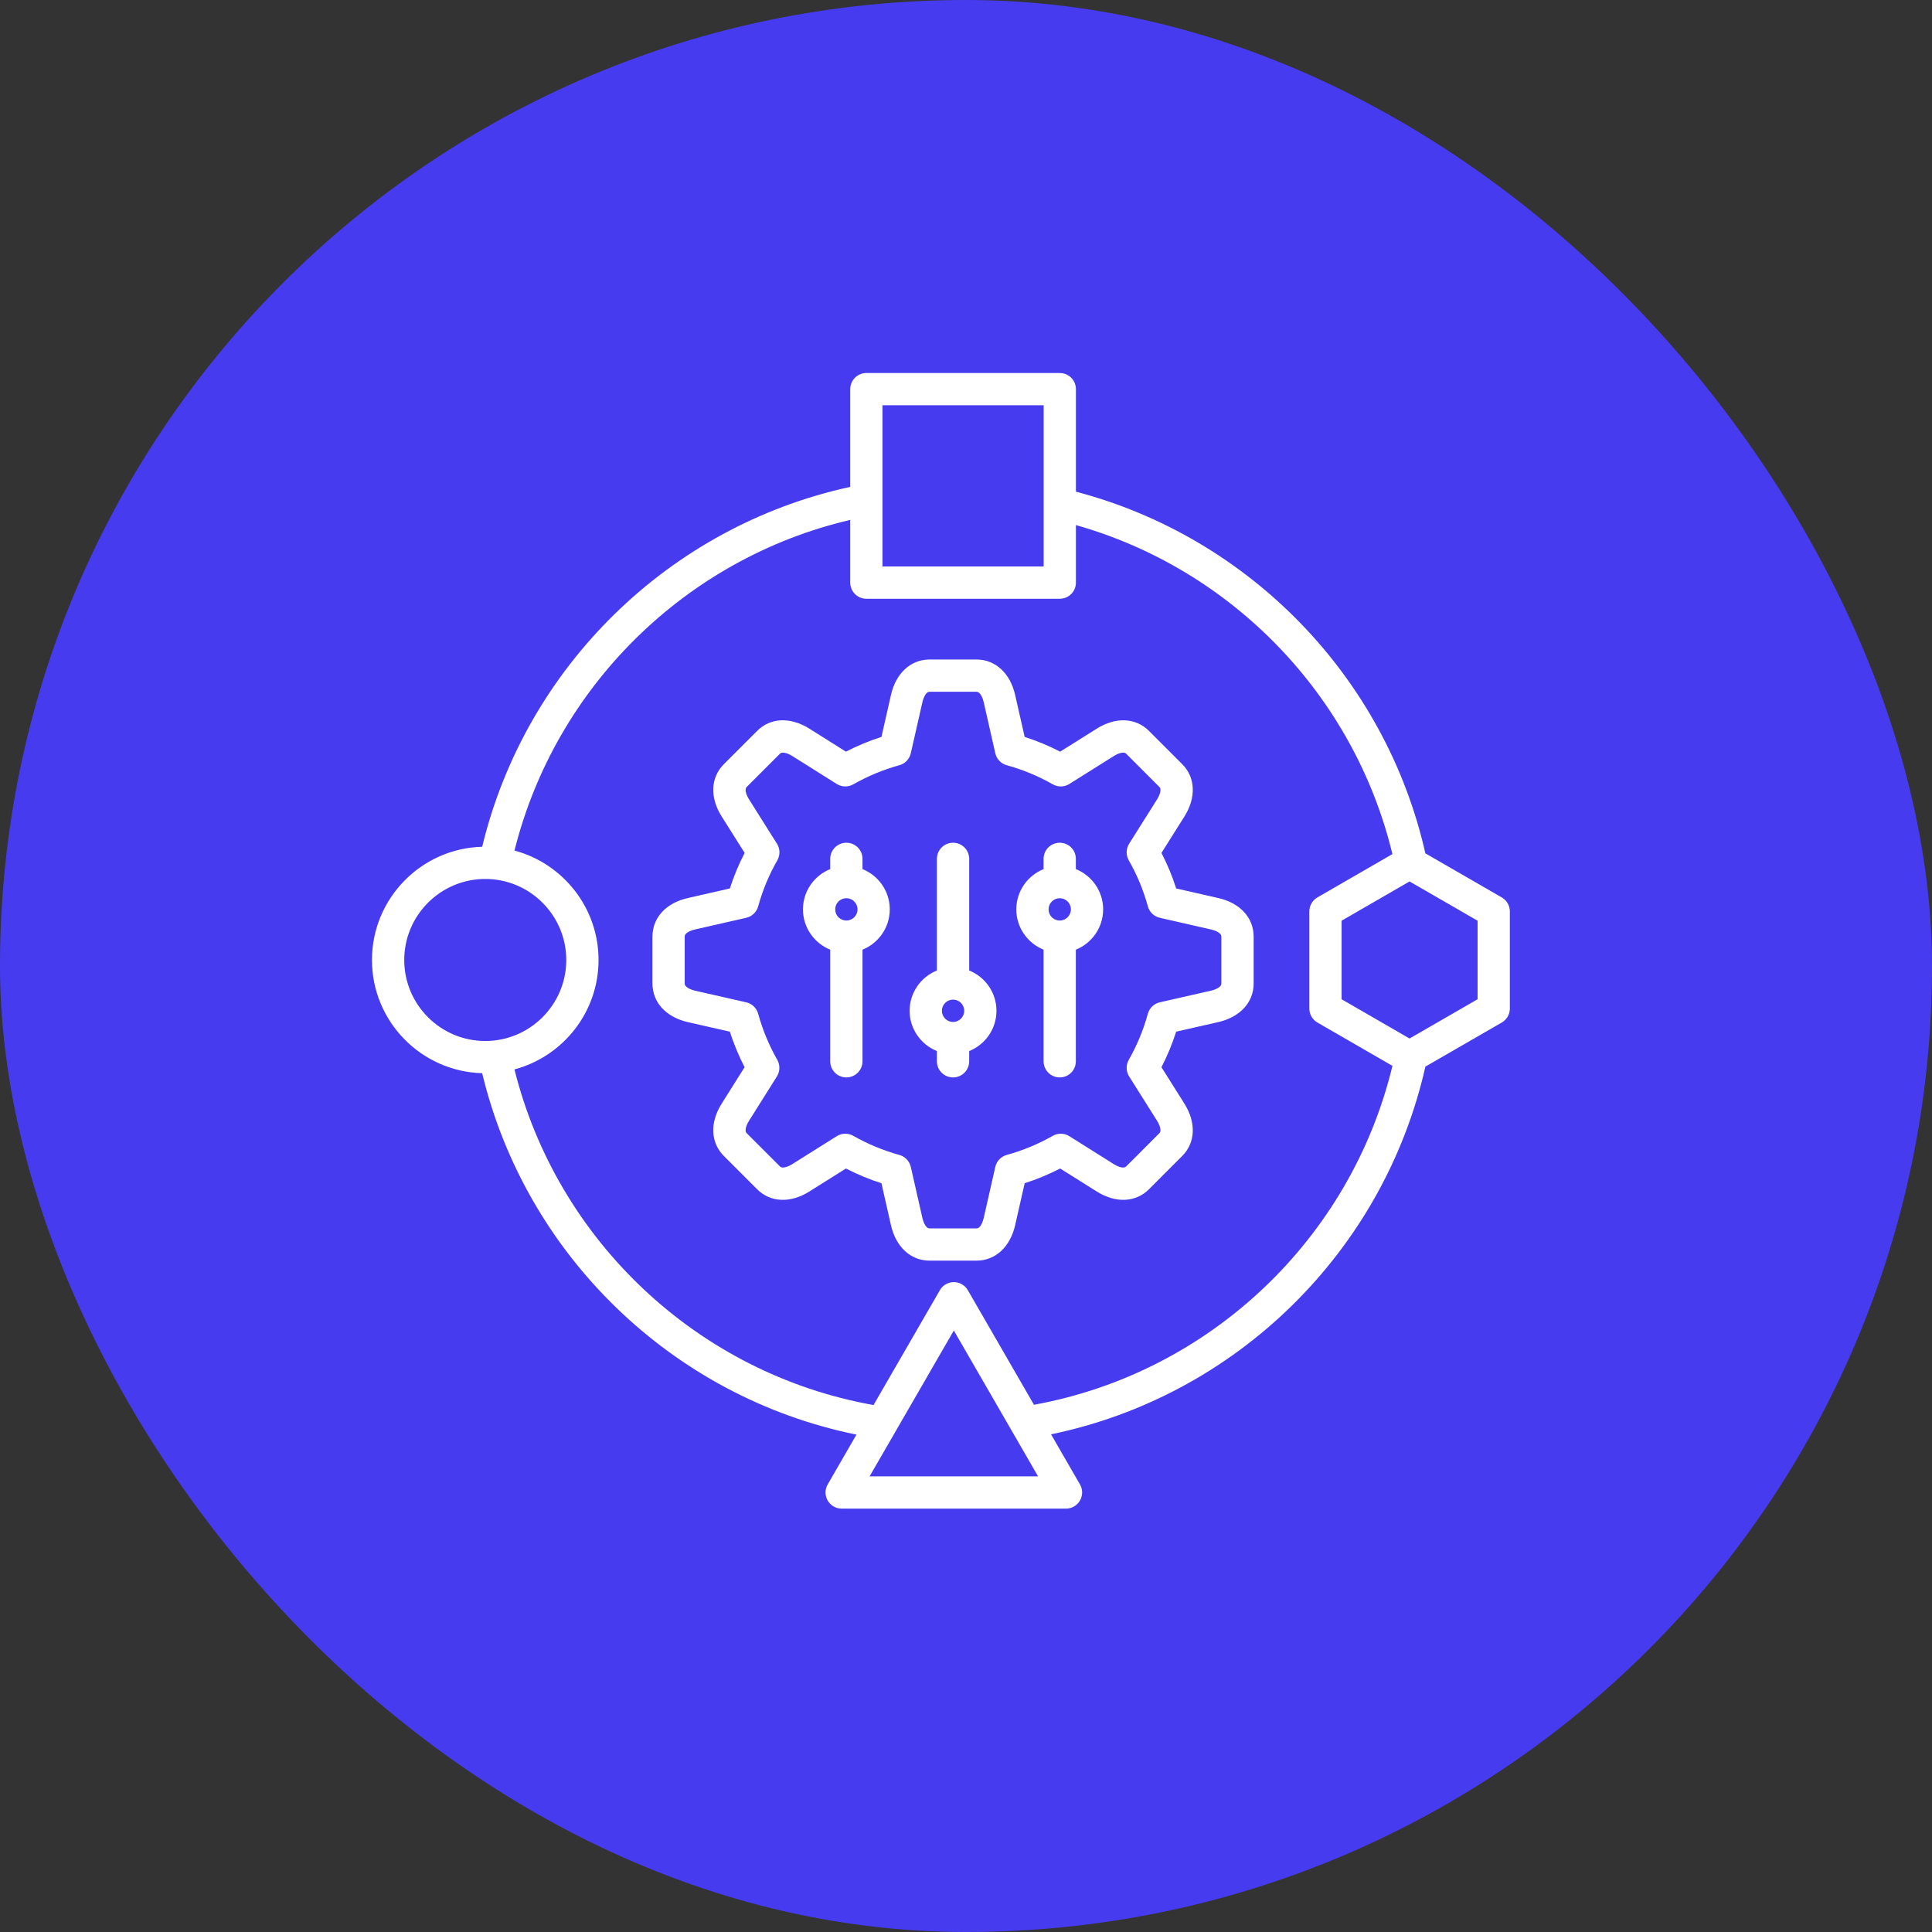 <svg xmlns="http://www.w3.org/2000/svg" width="77" height="77" viewBox="0 0 77 77" fill="none"><rect x="0" y="0" width="77" height="77" fill="#333333" stroke="none"/><rect width="77" height="77" rx="38.5" fill="#473BF0"></rect><g clip-path="url(#clip0_3738_557)"><path d="M59.853 35.767L56.808 34.01C55.224 26.994 49.806 21.414 42.881 19.596V15.51C42.881 15.155 42.593 14.867 42.238 14.867H34.528C34.173 14.867 33.886 15.155 33.886 15.51V19.405C26.666 20.972 20.941 26.589 19.218 33.748C16.785 33.813 14.825 35.811 14.825 38.26C14.825 40.709 16.784 42.706 19.217 42.772C20.958 50.017 26.796 55.685 34.134 57.177L32.988 59.162C32.873 59.361 32.873 59.605 32.988 59.804C33.103 60.003 33.315 60.126 33.545 60.126H42.486C42.715 60.126 42.927 60.003 43.042 59.804C43.157 59.605 43.157 59.36 43.042 59.162L41.889 57.165C49.288 55.638 55.152 49.862 56.809 42.51L59.853 40.753C60.052 40.638 60.175 40.426 60.175 40.196V36.324C60.175 36.095 60.052 35.882 59.853 35.767L59.853 35.767ZM35.171 16.152H41.596V22.577H35.171V16.152ZM16.111 38.26C16.111 36.48 17.559 35.031 19.34 35.031C21.12 35.031 22.569 36.48 22.569 38.26C22.569 40.041 21.12 41.489 19.34 41.489C17.559 41.489 16.111 40.041 16.111 38.26ZM34.658 58.84L38.015 53.027L41.372 58.84H34.658H34.658ZM41.209 55.987L38.572 51.42C38.457 51.221 38.245 51.099 38.015 51.099C37.786 51.099 37.573 51.221 37.459 51.42L34.815 55.998C27.818 54.751 22.208 49.451 20.504 42.622C22.431 42.107 23.855 40.347 23.855 38.26C23.855 36.173 22.431 34.414 20.505 33.899C22.134 27.378 27.326 22.253 33.886 20.721V23.22C33.886 23.575 34.173 23.863 34.528 23.863H42.238C42.593 23.863 42.881 23.575 42.881 23.22V20.927C49.106 22.689 53.971 27.72 55.495 34.04L52.505 35.767C52.306 35.882 52.184 36.094 52.184 36.324V40.196C52.184 40.425 52.306 40.638 52.505 40.752L55.496 42.48C53.84 49.359 48.227 54.713 41.209 55.987L41.209 55.987ZM58.889 39.825L56.178 41.39L53.469 39.825V36.695L56.178 35.13L58.889 36.695V39.825ZM48.551 35.791L46.877 35.409C46.72 34.918 46.523 34.444 46.29 33.993L47.207 32.538C47.68 31.782 47.645 30.983 47.116 30.455L45.795 29.133C45.262 28.6 44.462 28.566 43.708 29.043L42.253 29.957C41.799 29.723 41.325 29.526 40.838 29.37L40.458 27.695C40.259 26.825 39.669 26.285 38.918 26.285H37.047C36.298 26.285 35.709 26.825 35.51 27.696L35.13 29.37C34.642 29.526 34.169 29.723 33.715 29.957L32.262 29.044C31.503 28.565 30.703 28.599 30.173 29.133L28.851 30.455C28.32 30.986 28.285 31.786 28.762 32.54L29.678 33.993C29.442 34.449 29.245 34.923 29.089 35.409L27.417 35.791C26.545 35.985 26.004 36.575 26.004 37.328V39.199C26.004 39.949 26.544 40.538 27.415 40.737L29.088 41.117C29.244 41.602 29.441 42.077 29.676 42.534L28.762 43.987C28.285 44.742 28.32 45.542 28.851 46.073L30.172 47.394C30.702 47.928 31.503 47.963 32.26 47.485L33.715 46.571C34.169 46.805 34.643 47.002 35.13 47.158L35.51 48.833C35.709 49.702 36.298 50.243 37.047 50.243H38.918C39.669 50.243 40.259 49.702 40.458 48.832L40.838 47.158C41.325 47.002 41.799 46.805 42.253 46.571L43.706 47.484C44.462 47.962 45.262 47.928 45.795 47.395L47.116 46.073C47.645 45.544 47.68 44.746 47.206 43.988L46.29 42.534C46.525 42.077 46.721 41.602 46.877 41.117L48.551 40.737C49.423 40.537 49.964 39.948 49.964 39.199V37.328C49.964 36.575 49.422 35.986 48.551 35.791L48.551 35.791ZM48.678 39.199C48.678 39.384 48.307 39.474 48.266 39.483L46.225 39.947C45.994 39.999 45.811 40.175 45.748 40.404C45.574 41.04 45.317 41.659 44.987 42.242C44.87 42.448 44.876 42.701 45.002 42.901L46.117 44.672C46.14 44.709 46.338 45.034 46.207 45.164L44.886 46.486C44.756 46.616 44.452 46.435 44.391 46.397L42.619 45.283C42.419 45.157 42.165 45.151 41.959 45.269C41.382 45.597 40.764 45.853 40.124 46.03C39.896 46.093 39.72 46.276 39.668 46.507L39.205 48.546C39.189 48.615 39.101 48.958 38.918 48.958H37.047C36.862 48.958 36.773 48.588 36.763 48.547L36.3 46.507C36.247 46.276 36.072 46.093 35.843 46.03C35.203 45.853 34.586 45.597 34.008 45.269C33.91 45.212 33.8 45.184 33.69 45.184C33.571 45.184 33.453 45.217 33.348 45.283L31.575 46.397C31.538 46.42 31.214 46.619 31.082 46.486L29.76 45.164C29.629 45.033 29.826 44.711 29.85 44.673L30.964 42.901C31.089 42.701 31.095 42.447 30.979 42.242C30.648 41.658 30.392 41.04 30.217 40.404C30.154 40.175 29.971 39.999 29.739 39.947L27.7 39.484C27.658 39.474 27.289 39.384 27.289 39.2V37.329C27.289 37.146 27.629 37.06 27.7 37.044L29.74 36.579C29.971 36.526 30.154 36.351 30.217 36.123C30.392 35.484 30.649 34.867 30.98 34.288C31.098 34.082 31.093 33.828 30.966 33.627L29.849 31.854C29.826 31.817 29.629 31.495 29.76 31.364L31.084 30.04C31.214 29.909 31.538 30.108 31.576 30.131L33.348 31.245C33.549 31.371 33.803 31.377 34.008 31.259C34.586 30.931 35.203 30.675 35.844 30.498C36.072 30.436 36.247 30.252 36.3 30.021L36.763 27.982C36.773 27.94 36.862 27.571 37.047 27.571H38.918C39.102 27.571 39.189 27.913 39.205 27.981L39.668 30.021C39.72 30.252 39.896 30.436 40.124 30.498C40.765 30.675 41.382 30.931 41.959 31.259C42.165 31.377 42.419 31.371 42.619 31.245L44.393 30.131C44.452 30.093 44.756 29.912 44.886 30.042L46.207 31.364C46.338 31.494 46.14 31.82 46.118 31.855L45.002 33.627C44.875 33.828 44.87 34.083 44.988 34.289C45.314 34.857 45.57 35.474 45.748 36.123C45.811 36.351 45.994 36.526 46.225 36.579L48.268 37.045C48.31 37.055 48.678 37.142 48.678 37.329V39.2L48.678 39.199ZM34.375 34.638V34.229C34.375 33.874 34.087 33.587 33.732 33.587C33.377 33.587 33.089 33.875 33.089 34.229V34.638C32.453 34.894 32.002 35.517 32.002 36.243C32.002 36.97 32.453 37.593 33.089 37.849V42.299C33.089 42.654 33.377 42.941 33.732 42.941C34.087 42.941 34.375 42.654 34.375 42.299V37.849C35.011 37.593 35.462 36.97 35.462 36.243C35.462 35.517 35.011 34.894 34.375 34.638ZM34.177 36.243C34.177 36.489 33.977 36.688 33.732 36.688C33.486 36.688 33.287 36.489 33.287 36.243C33.287 35.998 33.486 35.798 33.732 35.798C33.977 35.798 34.177 35.998 34.177 36.243ZM38.627 38.679V34.229C38.627 33.874 38.339 33.587 37.984 33.587C37.629 33.587 37.341 33.875 37.341 34.229V38.679C36.705 38.935 36.253 39.558 36.253 40.285C36.253 41.011 36.705 41.634 37.341 41.89V42.299C37.341 42.654 37.629 42.941 37.984 42.941C38.339 42.941 38.627 42.654 38.627 42.299V41.89C39.263 41.634 39.714 41.011 39.714 40.285C39.714 39.558 39.263 38.935 38.627 38.679ZM38.429 40.285C38.429 40.53 38.229 40.73 37.984 40.73C37.739 40.73 37.539 40.53 37.539 40.285C37.539 40.039 37.739 39.84 37.984 39.84C38.229 39.84 38.429 40.039 38.429 40.285ZM42.878 34.638V34.229C42.878 33.874 42.591 33.587 42.236 33.587C41.881 33.587 41.593 33.875 41.593 34.229V34.638C40.956 34.894 40.505 35.517 40.505 36.243C40.505 36.97 40.956 37.593 41.593 37.849V42.299C41.593 42.654 41.881 42.941 42.236 42.941C42.591 42.941 42.878 42.654 42.878 42.299V37.849C43.515 37.593 43.966 36.97 43.966 36.243C43.966 35.517 43.515 34.894 42.878 34.638ZM42.681 36.243C42.681 36.489 42.481 36.688 42.236 36.688C41.99 36.688 41.791 36.489 41.791 36.243C41.791 35.998 41.99 35.798 42.236 35.798C42.481 35.798 42.681 35.998 42.681 36.243Z" fill="white"></path></g><defs><clipPath id="clip0_3738_557"><rect width="47" height="47" fill="white" transform="translate(14 14)"></rect></clipPath></defs></svg>